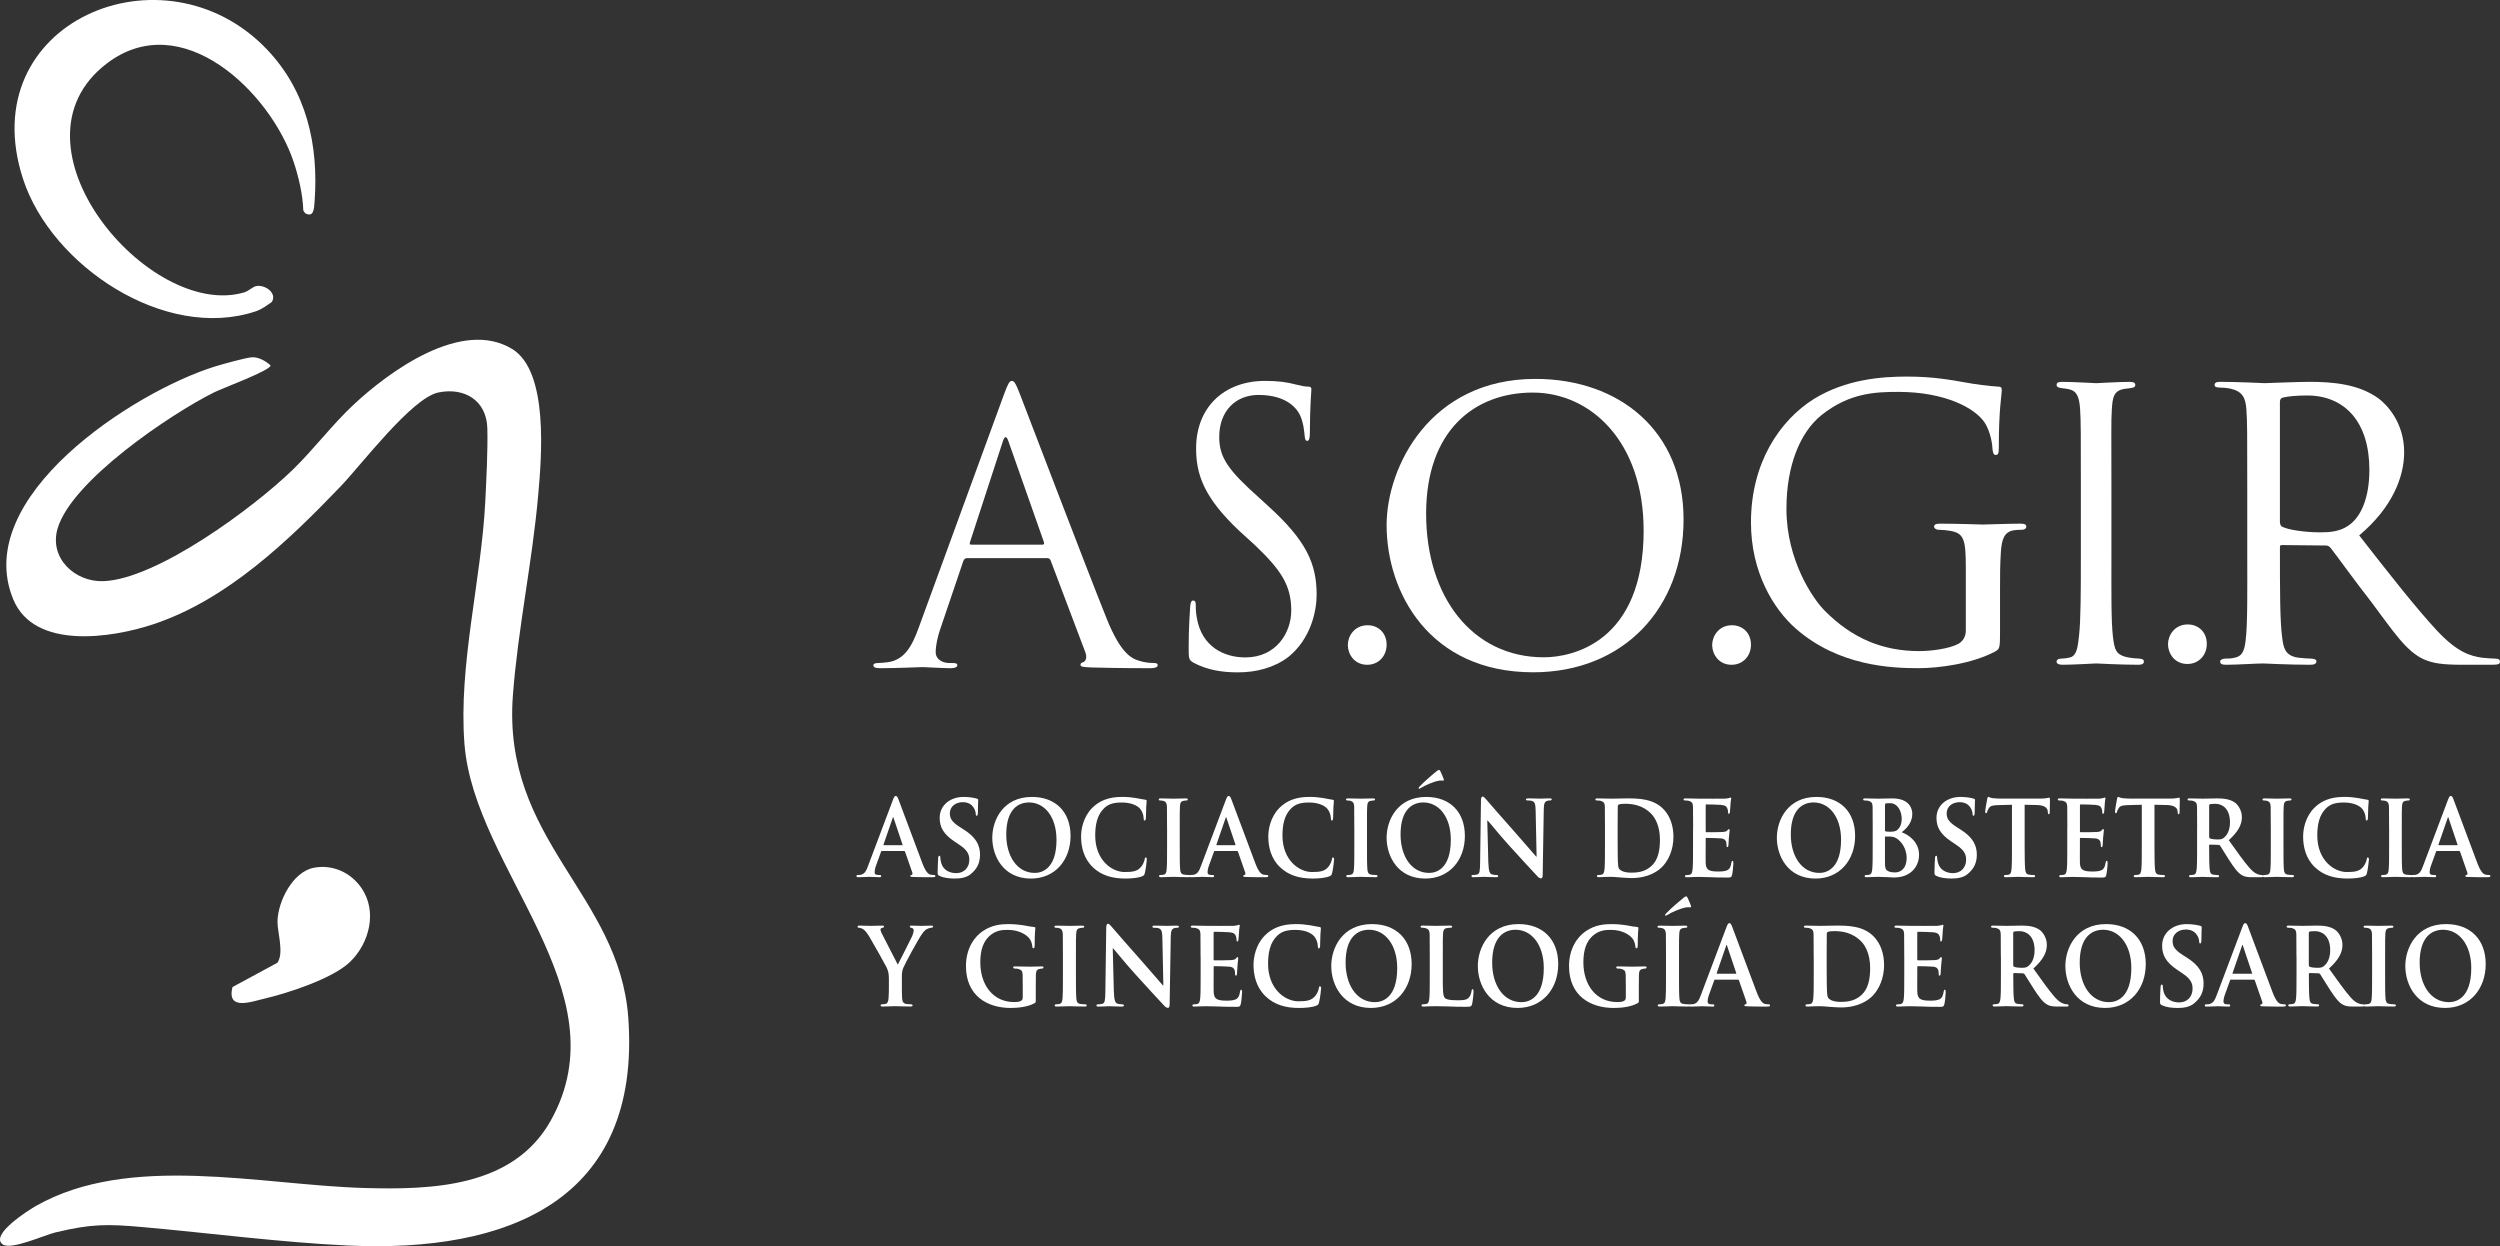 <svg xmlns="http://www.w3.org/2000/svg" id="uuid-6f328f0c-1928-4aac-82bb-b8e1c503cf7c" data-name="Capa 2" viewBox="0 0 1082.53 539.62"><rect x="0" y="0" width="1082.53" height="539.62" fill="#333333" stroke="none"/><defs><style>      .uuid-befd844d-a0be-4153-b18a-5e01cce65cd1 {        fill: #fff;      }    </style></defs><g id="uuid-72d91bb5-4241-4e08-9ff7-8352a1aeb18e" data-name="Capa 1"><g><g><path class="uuid-befd844d-a0be-4153-b18a-5e01cce65cd1" d="M221.74,151.08c15.97,9.75,12.74,46.95,11.33,63.07-2.54,29.04-8.79,57.99-10.98,86.93-4.74,62.88,46.18,85.94,49.98,139.81,5.6,79.38-52.64,101.62-121.41,98.44-28.9-1.34-59.78-5.39-88.92-7.99-15.4-1.37-22.13-1.4-37.68,2.29-4.62,1.1-19.19,7.74-22.81,5.26-6.02-4.13,11.46-15.09,14.34-16.72,40.48-22.99,97.23-9.06,142.01-7.76,29.37.85,64.64-.22,80.85-29.12,31.52-56.19-33.14-108.76-37.34-163.24-2.63-34.12,7.28-70.62,9.02-104.84.47-9.29,1.15-22.91.89-31.85-.36-11.94-9.87-17.73-21.18-15.42-11.5,2.35-33.39,31.34-42.3,40.62-22.74,23.71-49.24,49.14-81.12,59.74-18.2,6.05-51.54,11.11-60.63-10.66-18.51-44.32,51.96-89.86,86.98-100.85,3.29-1.03,13.08-3.75,16.02-4.06s6.22,1.53,8.38,3.5c.04,2.15-20.91,9.9-24.34,11.61-18.94,9.43-61.78,38.26-67.88,58.99-3.79,12.9,7.57,23.24,19.77,22.82,23.31-.81,65.41-32.06,82.11-48.31,9.15-8.91,16.92-19.36,26.31-28.14,15.46-14.44,46.86-37.37,68.6-24.1Z"></path><path class="uuid-befd844d-a0be-4153-b18a-5e01cce65cd1" d="M115.61,21.42c17.2,18.05,22.4,41.39,20.61,65.9-.23,3.18-.39,7.01-4.1,5l-.79-1.21c-.23-6.86-1.96-14.32-4.12-20.85C117.19,40.05,78.84,2.76,46.34,27.42.07,62.55,64.55,138.58,105.61,126.65c2.17-.63,3.65-2.41,5.32-2.76,3.73-.78,9.18,2.97,6.78,6.85-2.16,1.54-4.39,3.21-6.94,4.06-39.29,13.11-88.48-19.68-100.76-57.22C-12.25,9.56,71-25.4,115.61,21.42Z"></path><path class="uuid-befd844d-a0be-4153-b18a-5e01cce65cd1" d="M135.9,375.74c8.14-1.52,16.01,2.04,20.66,8.84,6.88,10.05,3.45,23.74-4.92,31.87-7.46,7.25-26.81,13.54-37.01,15.94-6.12,1.44-16.49,5.36-13.97-4.98l19.45-10.52c2.98-4.24-.01-13.22.05-17.85.11-8.59,6.57-21.58,15.75-23.29Z"></path></g><g><path class="uuid-befd844d-a0be-4153-b18a-5e01cce65cd1" d="M418.74,241.67c-.81,0-1.29.48-1.62,1.29l-9.69,28.6c-1.45,4.04-2.26,7.92-2.26,10.83,0,3.23,3.07,4.69,5.82,4.69h1.45c1.62,0,2.1.32,2.1.97,0,.97-1.45,1.29-2.91,1.29-3.88,0-10.34-.48-12.12-.48s-10.66.48-18.26.48c-2.1,0-3.07-.32-3.07-1.29,0-.65.81-.97,2.26-.97,1.13,0,2.59-.16,3.88-.32,7.43-.97,10.66-7.11,13.57-15.19l36.68-100.34c1.94-5.33,2.58-6.3,3.55-6.3s1.62.81,3.55,5.82c2.42,6.14,27.79,72.87,37.65,97.43,5.82,14.38,10.5,16.97,13.9,17.93,2.42.81,5.01.97,6.3.97.97,0,1.78.16,1.78.97,0,.97-1.45,1.29-3.23,1.29-2.42,0-14.22,0-25.37-.32-3.07-.16-4.85-.16-4.85-1.13,0-.65.48-.97,1.13-1.13.97-.32,1.94-1.78.97-4.36l-15.03-39.75c-.32-.65-.65-.97-1.45-.97h-34.74ZM451.37,235.85c.81,0,.81-.48.65-1.13l-15.35-43.62c-.81-2.42-1.62-2.42-2.42,0l-14.22,43.62c-.32.81,0,1.13.48,1.13h30.86Z"></path><path class="uuid-befd844d-a0be-4153-b18a-5e01cce65cd1" d="M516.81,286.94c-2.1-1.14-2.1-1.9-2.1-6.44,0-8.72.48-15.16.65-17.81.16-1.7.48-2.65,1.29-2.65s1.13.57,1.13,1.9c0,1.14,0,3.41.48,5.68,2.1,12.32,11.63,17.05,21,17.05,13.41,0,19.87-10.8,19.87-20.27,0-10.8-4.2-17.43-16-28.61l-6.46-5.87c-15.51-14.59-18.74-24.63-18.74-35.81,0-17.43,11.79-29.18,29.89-29.18,5.65,0,9.53.57,13.09,1.52,3.07.76,4.36.95,5.49.95s1.45.38,1.45,1.14-.65,7.39-.65,18.38c0,2.84-.32,3.98-1.13,3.98s-.97-.76-1.13-2.08c-.16-1.7-.48-5.68-1.94-8.9-.81-1.71-4.52-8.91-18.1-8.91-9.69,0-16.96,6.82-16.96,18.19,0,8.91,3.88,14.4,17.29,26.34l3.72,3.41c16.8,15.16,21.17,25.2,21.17,38.65,0,6.82-2.42,18.95-12.28,26.91-6.3,4.74-14.06,6.63-21.81,6.63-6.79,0-13.09-.95-19.23-4.17Z"></path><path class="uuid-befd844d-a0be-4153-b18a-5e01cce65cd1" d="M583.62,279.3c0-3.72,2.75-8.56,8.56-8.56,4.69,0,8.24,3.39,8.24,8.4s-3.55,8.72-8.4,8.72c-5.65,0-8.4-4.68-8.4-8.56Z"></path><path class="uuid-befd844d-a0be-4153-b18a-5e01cce65cd1" d="M600.42,227.4c0-25.37,18.95-63.33,64.38-63.33,36.42,0,64.2,22.51,64.2,60.85s-25.94,66.19-65.12,66.19c-45.07,0-63.46-34.72-63.46-63.71ZM711.71,229.69c0-38.34-22.81-59.7-48.01-59.7s-46.17,16.4-46.17,52.45,20.05,62.18,50.96,62.18c12.32,0,43.23-6.49,43.23-54.93Z"></path><path class="uuid-befd844d-a0be-4153-b18a-5e01cce65cd1" d="M741.39,279.3c0-3.72,2.75-8.56,8.56-8.56,4.69,0,8.24,3.39,8.24,8.4s-3.55,8.72-8.4,8.72c-5.65,0-8.4-4.68-8.4-8.56Z"></path><path class="uuid-befd844d-a0be-4153-b18a-5e01cce65cd1" d="M866.05,273.22c0,7.58-.18,7.77-2.17,8.91-9.94,5.31-24.39,7.2-33.24,7.2-11.74,0-34.51-.95-52.94-17.06-9.76-8.53-19.51-24.46-19.51-46.07,0-25.79,12.47-44.18,27.28-53.47,13.91-8.53,29.27-9.67,40.29-9.67,11.56,0,19.33,1.52,25.84,2.65,2.89.57,9.94,1.52,13.73,1.71,1.45,0,1.45.76,1.45,1.52,0,2.28-1.27,7.96-1.27,24.65,0,2.65-.18,3.41-1.44,3.41-.9,0-1.08-1.14-1.27-2.28,0-1.71-.72-7.58-3.43-11.76-4.16-6.26-17.16-13.27-37.4-13.27-9.76,0-21.14.38-33.24,10.05-9.21,7.39-15.18,21.8-15.18,40.57,0,22.56,11.74,39.25,16.44,43.99,11.92,12.13,25.29,17.63,41.01,17.63,5.06,0,13.01-.95,17.16-3.22,1.81-1.14,3.07-3.03,3.07-5.69v-27.3c0-12.51-.9-14.98-7.23-15.93-1.08-.19-2.89-.38-4.34-.38s-2.17-.76-2.17-1.33c0-.95.72-1.33,2.71-1.33,7.23,0,17.71.38,18.43.38s11.38-.38,16.26-.38c1.81,0,2.53.38,2.53,1.33,0,.57-.54,1.33-2.17,1.33-1.26,0-1.63,0-3.07.19-4.34.57-5.42,3.98-5.78,9.48-.36,5.5-.36,10.24-.36,17.06v17.06Z"></path><path class="uuid-befd844d-a0be-4153-b18a-5e01cce65cd1" d="M901.04,212.21c0-25.15,0-29.72-.32-34.87s-1.29-8-4.69-8.76c-1.62-.38-2.75-.38-3.72-.57-1.13-.19-1.78-.57-1.78-1.33,0-.95.65-1.33,2.42-1.33,5.01,0,14.22.57,14.7.57.65,0,10.02-.57,14.54-.57,1.62,0,2.42.38,2.42,1.33,0,.76-.48,1.14-1.78,1.33-.97.19-1.78.19-2.91.38-4.69.76-5.17,3.62-5.49,9.15-.32,5.14-.16,9.53-.16,34.68v28.58c0,14.67-.16,28.01.65,34.87.65,5.52,1.29,7.62,5.49,8.76,2.1.57,5.49.76,6.14.76,1.45.19,1.78.57,1.78,1.33s-.65,1.33-2.26,1.33c-8.24,0-17.61-.57-18.42-.57-.48,0-10.02.57-14.54.57-1.45,0-2.59-.38-2.59-1.33,0-.76.65-1.33,2.1-1.33.81,0,2.59-.19,3.88-.57,2.75-.76,3.23-4.57,3.72-9.15.81-6.86.81-20.39.81-34.68v-28.58Z"></path><path class="uuid-befd844d-a0be-4153-b18a-5e01cce65cd1" d="M938.77,278.95c0-3.72,2.75-8.56,8.56-8.56,4.69,0,8.24,3.39,8.24,8.4s-3.55,8.72-8.4,8.72c-5.65,0-8.4-4.68-8.4-8.56Z"></path><path class="uuid-befd844d-a0be-4153-b18a-5e01cce65cd1" d="M973.09,212.21c0-25.15,0-29.72-.37-34.87s-1.65-8-7.35-9.15c-1.1-.19-2.94-.38-4.41-.38-1.28,0-2.02-.38-2.02-1.14s.55-1.33,2.2-1.33c7.9,0,19.1.57,19.47.57,1.65,0,14.14-.57,19.28-.57,10.28,0,21.48.95,30.12,7.24,3.49,2.67,11.02,10.29,11.02,23.25,0,10.48-4.96,23.82-19.47,36.01,13.4,17.15,24.42,31.25,33.79,41.35,8.81,9.34,14.32,10.86,19.47,11.62,1.28.19,5.14.38,5.69.38,1.47,0,2.02.57,2.02,1.33,0,.95-.73,1.33-3.3,1.33h-12.85c-8.63,0-12.67-.57-16.71-2.29-7.71-3.43-13.22-12-22.77-24.77-7.16-9.15-14.51-19.43-17.63-23.44-.73-.76-1.1-1.14-2.2-1.14l-18.91-.19c-.73,0-.92.19-.92.95v2.67c0,15.24,0,29.15.92,36.01.55,4.57,1.1,8.38,7.16,9.15,1.84.19,3.86.38,5.33.38,1.65,0,2.39.57,2.39,1.14,0,.95-.73,1.53-2.57,1.53-9.55,0-19.83-.57-20.57-.57-2.94,0-11.02.57-15.98.57-1.84,0-2.57-.38-2.57-1.53,0-.57,1.1-1.14,2.2-1.14,1.28,0,2.57,0,4.04-.38,3.12-.57,4.22-2.67,4.77-7.24.92-6.86.73-22.48.73-36.77v-28.58ZM987.23,225.74c0,.95.18,1.91.92,2.29,2.39,1.33,9.73,2.48,16.34,2.48,3.86,0,8.45-.19,12.3-2.86,5.51-3.62,9.18-12,9.18-24.2,0-20.77-10.65-32.2-26.99-32.2-4.59,0-8.45.38-10.65.95-.55.19-1.1.76-1.1,1.72v51.83Z"></path><g><path class="uuid-befd844d-a0be-4153-b18a-5e01cce65cd1" d="M381.88,368.48c-.23,0-.28.05-.37.32l-2.19,6.05c-.42,1.11-.6,2.23-.6,2.76,0,.8.37,1.27,1.63,1.27h.6c.51,0,.6.21.6.48,0,.37-.23.48-.65.48-1.35,0-3.25-.16-4.56-.16-.42,0-2.6.16-4.74.16-.51,0-.74-.11-.74-.48,0-.27.14-.48.46-.48.37,0,.84-.05,1.21-.05,1.86-.32,2.56-1.7,3.39-3.98l10.69-28.39c.46-1.27.79-1.8,1.21-1.8.6,0,.79.42,1.21,1.43.98,2.49,7.81,20.96,10.41,27.81,1.58,4.09,2.74,4.67,3.49,4.83.6.11,1.07.16,1.53.16.37,0,.56.16.56.48,0,.37-.23.48-1.77.48-1.44,0-4.42,0-7.86-.11-.74-.05-1.21-.05-1.21-.37,0-.27.09-.42.51-.48.28-.05.56-.48.37-1.01l-3.16-9.07c-.09-.27-.23-.32-.42-.32h-9.62ZM390.62,365.99c.19,0,.23-.11.19-.27l-3.86-11.46c-.05-.16-.09-.43-.19-.43-.14,0-.19.27-.23.43l-3.95,11.41c-.09.21,0,.32.14.32h7.9Z"></path><path class="uuid-befd844d-a0be-4153-b18a-5e01cce65cd1" d="M406.8,379.26c-.65-.32-.79-.53-.79-1.54,0-2.44.19-5.25.23-6,0-.69.19-1.17.51-1.17.37,0,.42.43.42.74,0,.58.14,1.54.37,2.33.88,3.34,3.95,4.46,6.51,4.46,3.53,0,5.67-2.55,5.67-5.73,0-1.96-.42-3.93-4.04-6.37l-2.37-1.59c-4.83-3.24-6.42-6.26-6.42-10.24,0-5.52,4.65-9.07,10.32-9.07,2.65,0,4.74.42,5.81.74.37.11.56.27.56.58,0,.58-.14,1.86-.14,5.41,0,.96-.19,1.43-.51,1.43-.28,0-.42-.26-.42-.8,0-.43-.19-1.8-1.07-2.97-.6-.85-1.91-2.12-4.56-2.12-2.93,0-5.58,1.75-5.58,4.83,0,2.02.65,3.61,4.32,5.94l1.67,1.06c5.39,3.4,7.07,6.85,7.07,10.93,0,3.34-1.12,6.05-4.09,8.44-1.95,1.59-4.65,1.86-6.83,1.86-2.37,0-4.88-.26-6.65-1.17Z"></path><path class="uuid-befd844d-a0be-4153-b18a-5e01cce65cd1" d="M429.67,362.75c0-7.7,4.74-17.67,17.15-17.67,10.32,0,16.74,6.53,16.74,16.88s-6.6,18.47-17.15,18.47c-11.9,0-16.74-9.66-16.74-17.67ZM457.47,363.6c0-9.98-5.25-16.13-11.85-16.13-4.56,0-9.9,2.76-9.9,13.9,0,9.29,4.65,16.61,12.37,16.61,2.88,0,9.39-1.54,9.39-14.38Z"></path><path class="uuid-befd844d-a0be-4153-b18a-5e01cce65cd1" d="M473.23,375.54c-4.04-3.87-5.11-8.97-5.11-13.32,0-3.08.88-8.39,4.79-12.37,2.98-2.97,6.88-4.78,12.97-4.78,2.56,0,4.09.21,5.95.48,1.53.27,2.88.58,4.09.74.46.05.6.27.6.53,0,.37-.09.9-.19,2.49-.09,1.49-.09,3.98-.14,4.88-.05.64-.19,1.11-.56,1.11-.33,0-.42-.37-.42-.96-.05-1.43-.56-3.03-1.58-4.19-1.39-1.54-4.14-2.65-7.9-2.65s-5.86.74-7.72,2.55c-3.02,2.97-3.77,7.32-3.77,11.73,0,10.72,7.25,15.82,12.74,15.82,3.63,0,5.63-.32,7.25-2.39.7-.9,1.25-2.18,1.39-3.03.09-.69.19-.9.51-.9.28,0,.46.42.46.8,0,.53-.46,4.46-.88,6-.19.8-.37,1.01-1.07,1.33-1.63.74-4.74,1.01-7.39,1.01-5.58,0-10.32-1.33-14.04-4.88Z"></path><path class="uuid-befd844d-a0be-4153-b18a-5e01cce65cd1" d="M505.35,358.77c0-6.85,0-8.12-.05-9.55-.09-1.54-.51-2.07-1.4-2.39-.46-.16-.98-.21-1.49-.21-.42,0-.65-.11-.65-.53,0-.27.33-.37.98-.37,1.53,0,4.32.11,5.49.11,1.02,0,3.67-.11,5.25-.11.51,0,.84.11.84.37,0,.43-.23.53-.65.53s-.74.05-1.21.16c-1.12.21-1.44.85-1.53,2.44-.09,1.43-.09,2.71-.09,9.55v7.96c0,4.35,0,7.96.19,9.87.14,1.22.42,1.91,1.63,2.12.56.11,1.49.16,2.09.16.46,0,.65.27.65.48,0,.32-.33.48-.79.48-2.7,0-5.49-.16-6.6-.16-.93,0-3.72.16-5.35.16-.51,0-.79-.16-.79-.48,0-.21.14-.48.65-.48.6,0,1.07-.05,1.44-.16.84-.21,1.07-.85,1.21-2.18.19-1.86.19-5.47.19-9.82v-7.96Z"></path><path class="uuid-befd844d-a0be-4153-b18a-5e01cce65cd1" d="M526.04,368.48c-.23,0-.28.05-.37.32l-2.19,6.05c-.42,1.11-.6,2.23-.6,2.76,0,.8.37,1.27,1.63,1.27h.6c.51,0,.6.21.6.48,0,.37-.23.48-.65.48-1.35,0-3.25-.16-4.56-.16-.42,0-2.6.16-4.74.16-.51,0-.74-.11-.74-.48,0-.27.14-.48.46-.48.37,0,.84-.05,1.21-.05,1.86-.32,2.56-1.7,3.39-3.98l10.69-28.39c.46-1.27.79-1.8,1.21-1.8.6,0,.79.42,1.21,1.43.98,2.49,7.81,20.96,10.41,27.81,1.58,4.09,2.74,4.67,3.49,4.83.6.11,1.07.16,1.53.16.37,0,.56.16.56.48,0,.37-.23.48-1.77.48-1.44,0-4.42,0-7.86-.11-.74-.05-1.21-.05-1.21-.37,0-.27.09-.42.51-.48.28-.05.56-.48.37-1.01l-3.16-9.07c-.09-.27-.23-.32-.42-.32h-9.62ZM534.78,365.99c.19,0,.23-.11.19-.27l-3.86-11.46c-.05-.16-.09-.43-.19-.43-.14,0-.19.27-.23.43l-3.95,11.41c-.09.21,0,.32.14.32h7.9Z"></path><path class="uuid-befd844d-a0be-4153-b18a-5e01cce65cd1" d="M554.3,375.54c-4.05-3.87-5.11-8.97-5.11-13.32,0-3.08.88-8.39,4.79-12.37,2.98-2.97,6.88-4.78,12.97-4.78,2.56,0,4.09.21,5.95.48,1.53.27,2.88.58,4.09.74.46.05.6.27.6.53,0,.37-.09.9-.19,2.49-.09,1.49-.09,3.98-.14,4.88-.05.64-.19,1.11-.56,1.11-.33,0-.42-.37-.42-.96-.05-1.43-.56-3.03-1.58-4.19-1.4-1.54-4.14-2.65-7.9-2.65s-5.86.74-7.72,2.55c-3.02,2.97-3.76,7.32-3.76,11.73,0,10.72,7.25,15.82,12.74,15.82,3.63,0,5.63-.32,7.25-2.39.7-.9,1.26-2.18,1.4-3.03.09-.69.19-.9.51-.9.28,0,.47.42.47.8,0,.53-.47,4.46-.88,6-.19.8-.37,1.01-1.07,1.33-1.63.74-4.74,1.01-7.39,1.01-5.58,0-10.32-1.33-14.04-4.88Z"></path><path class="uuid-befd844d-a0be-4153-b18a-5e01cce65cd1" d="M586.43,358.77c0-6.85,0-8.12-.05-9.55-.09-1.54-.51-2.07-1.4-2.39-.46-.16-.98-.21-1.49-.21-.42,0-.65-.11-.65-.53,0-.27.33-.37.98-.37,1.53,0,4.32.11,5.49.11,1.02,0,3.67-.11,5.25-.11.51,0,.84.11.84.37,0,.43-.23.53-.65.53s-.74.05-1.21.16c-1.12.21-1.44.85-1.53,2.44-.09,1.43-.09,2.71-.09,9.55v7.96c0,4.35,0,7.96.19,9.87.14,1.22.42,1.91,1.63,2.12.56.11,1.49.16,2.09.16.46,0,.65.27.65.48,0,.32-.33.48-.79.48-2.7,0-5.49-.16-6.6-.16-.93,0-3.72.16-5.35.16-.51,0-.79-.16-.79-.48,0-.21.14-.48.65-.48.6,0,1.07-.05,1.44-.16.84-.21,1.07-.85,1.21-2.18.19-1.86.19-5.47.19-9.82v-7.96Z"></path><path class="uuid-befd844d-a0be-4153-b18a-5e01cce65cd1" d="M600.42,362.75c0-7.7,4.74-17.67,17.15-17.67,10.32,0,16.74,6.53,16.74,16.88s-6.6,18.47-17.15,18.47c-11.9,0-16.74-9.66-16.74-17.67ZM628.22,363.6c0-9.98-5.25-16.13-11.86-16.13-4.56,0-9.9,2.76-9.9,13.9,0,9.29,4.65,16.61,12.37,16.61,2.88,0,9.39-1.54,9.39-14.38ZM625.1,337.22c.28.64,0,.8-.23.8s-.65-.11-1.58,0c-2.56.37-6.23,2.07-7.95,3.13-.37.21-.7.43-.79.43s-.28-.11-.28-.32.19-.43.42-.69c1.86-2.02,6.74-6.16,7.48-6.69.46-.37.79-.48.93-.48.33,0,.42.16.65.64.37.74.79,1.75,1.35,3.18Z"></path><path class="uuid-befd844d-a0be-4153-b18a-5e01cce65cd1" d="M644.49,373.68c.09,3.5.6,4.56,1.4,4.88.7.27,1.49.32,2.14.32.46,0,.7.21.7.48,0,.37-.37.48-.93.48-2.65,0-4.56-.16-5.3-.16-.37,0-2.32.16-4.42.16-.56,0-.93-.05-.93-.48,0-.27.28-.48.65-.48.56,0,1.3-.05,1.86-.21,1.07-.32,1.21-1.54,1.25-5.47l.37-26.75c0-.9.28-1.54.7-1.54.51,0,1.07.69,1.77,1.49.51.58,6.65,7.75,12.6,14.38,2.79,3.13,8.23,9.5,8.83,10.14h.19l-.42-20.06c-.05-2.76-.42-3.56-1.4-3.98-.6-.27-1.58-.27-2.14-.27-.51,0-.65-.21-.65-.48,0-.37.42-.42,1.02-.42,2.14,0,4.32.11,5.21.11.47,0,2-.11,4-.11.56,0,.93.05.93.42,0,.27-.23.48-.7.48-.42,0-.74,0-1.26.16-1.11.37-1.44,1.17-1.49,3.71l-.47,28.45c0,1.01-.33,1.43-.65,1.43-.7,0-1.25-.48-1.67-.96-2.56-2.71-7.67-8.28-11.95-13-4.46-4.88-8.79-10.35-9.58-11.14h-.14l.46,18.42Z"></path><path class="uuid-befd844d-a0be-4153-b18a-5e01cce65cd1" d="M694.97,358.77c0-6.85,0-8.12-.05-9.55-.09-1.54-.47-2.02-1.77-2.44-.33-.11-1.02-.16-1.63-.16-.42,0-.7-.16-.7-.48s.33-.42.93-.42c2.14,0,4.74.11,5.9.11,1.25,0,4.18-.11,6.65-.11,5.11,0,11.99,0,16.46,5.15,2.05,2.33,3.86,6.1,3.86,11.46,0,5.68-2.14,9.98-4.46,12.58-1.86,2.12-6.18,5.31-13.71,5.31-1.49,0-3.25-.16-4.88-.27-1.63-.16-3.12-.27-4.14-.27-.46,0-1.35.05-2.32.05-.98.05-2,.11-2.84.11-.51,0-.79-.16-.79-.48,0-.21.14-.48.65-.48.6,0,1.07-.05,1.44-.16.84-.21,1.07-1.06,1.21-2.39.19-1.91.19-5.47.19-9.61v-7.96ZM700.46,363.76c0,4.78.05,8.23.09,9.13.05,1.11.14,2.71.46,3.18.51.85,2.14,1.8,5.35,1.8,3.72,0,6.46-.74,8.93-3.08,2.65-2.49,3.49-6.53,3.49-11.2,0-5.73-2-9.45-3.81-11.25-3.77-3.82-8.23-4.3-11.44-4.3-.84,0-2.19.11-2.51.32-.37.16-.51.37-.51.9-.05,1.54-.05,5.25-.05,8.81v5.68Z"></path><path class="uuid-befd844d-a0be-4153-b18a-5e01cce65cd1" d="M733.14,358.77c0-6.85,0-8.12-.05-9.55-.09-1.54-.47-2.02-1.77-2.44-.33-.11-1.02-.16-1.63-.16-.42,0-.7-.16-.7-.48s.33-.42.93-.42c2.14,0,4.74.11,5.9.11,1.3,0,10.37.05,11.16,0,.74-.05,1.4-.21,1.72-.27.23-.05.47-.21.65-.21.23,0,.28.21.28.42,0,.32-.23.85-.33,2.92-.05.48-.14,2.44-.23,2.97-.05.21-.14.74-.47.74-.28,0-.33-.21-.33-.58,0-.32-.05-1.11-.28-1.65-.33-.8-.65-1.43-2.7-1.64-.7-.11-5.58-.21-6.42-.21-.19,0-.28.16-.28.43v11.14c0,.27.05.48.28.48.93,0,6.23,0,7.16-.11.98-.11,1.58-.21,1.95-.69.33-.32.47-.58.65-.58s.33.21.33.48-.09,1.01-.33,3.29c-.09.9-.19,2.71-.19,3.03,0,.37-.05,1.01-.42,1.01-.28,0-.37-.16-.37-.37-.05-.48-.05-1.06-.14-1.64-.23-.9-.74-1.59-2.28-1.75-.74-.11-5.39-.21-6.42-.21-.19,0-.23.21-.23.48v3.61c0,1.54-.05,5.36,0,6.69.09,3.08,1.35,3.77,5.53,3.77,1.07,0,2.79-.05,3.86-.58,1.02-.53,1.49-1.49,1.77-3.34.09-.48.19-.69.47-.69.33,0,.37.58.37,1.06,0,1.01-.33,4.09-.56,4.99-.28,1.17-.65,1.17-2.18,1.17-3.07,0-5.53-.05-7.53-.16-2-.05-3.53-.11-4.74-.11-.46,0-1.35.05-2.32.05-.98.05-2,.11-2.84.11-.51,0-.79-.16-.79-.48,0-.21.14-.48.65-.48.6,0,1.07-.05,1.44-.16.84-.21,1.07-1.06,1.21-2.39.19-1.91.19-5.47.19-9.61v-7.96Z"></path><path class="uuid-befd844d-a0be-4153-b18a-5e01cce65cd1" d="M769.4,362.75c0-7.7,4.74-17.67,17.15-17.67,10.32,0,16.74,6.53,16.74,16.88s-6.6,18.47-17.15,18.47c-11.9,0-16.74-9.66-16.74-17.67ZM797.2,363.6c0-9.98-5.25-16.13-11.86-16.13-4.56,0-9.9,2.76-9.9,13.9,0,9.29,4.65,16.61,12.37,16.61,2.88,0,9.39-1.54,9.39-14.38Z"></path><path class="uuid-befd844d-a0be-4153-b18a-5e01cce65cd1" d="M810.91,358.77c0-6.85,0-8.12-.05-9.55-.09-1.54-.47-2.02-1.77-2.44-.33-.11-1.02-.16-1.63-.16-.42,0-.7-.16-.7-.48s.33-.42.93-.42c2.14,0,4.74.11,5.53.11,2.05,0,4.74-.11,6.14-.11,7.39,0,8.69,4.35,8.69,6.74,0,3.5-2.28,6.21-4.6,7.91,3.35,1.22,7.53,4.46,7.53,9.77,0,4.83-3.35,9.82-10.88,9.82-.47,0-1.86-.05-3.25-.16-1.39-.05-2.84-.11-3.49-.11-.46,0-1.35.05-2.32.05-.98.05-2,.11-2.84.11-.51,0-.79-.16-.79-.48,0-.21.14-.48.65-.48.6,0,1.07-.05,1.44-.16.84-.21,1.07-1.06,1.21-2.39.19-1.91.19-5.47.19-9.61v-7.96ZM816.21,359.51c0,.37.14.42.28.48.37.11.98.16,1.91.16,1.35,0,2.51-.16,3.21-.8,1.07-.96,1.86-2.6,1.86-4.78,0-3.03-1.58-6.79-5.11-6.79-.56,0-1.35,0-1.77.11-.28.05-.37.27-.37.74v10.88ZM816.21,372.78c0,2.97.14,3.87,1.44,4.46,1.07.48,2,.53,2.93.53,2.19,0,5.02-1.38,5.02-6.37,0-2.07-.79-5.63-3.86-8.01-.84-.69-1.95-1.17-3.53-1.17h-1.77c-.14,0-.23.05-.23.32v10.24Z"></path><path class="uuid-befd844d-a0be-4153-b18a-5e01cce65cd1" d="M838.43,379.26c-.65-.32-.79-.53-.79-1.54,0-2.44.19-5.25.23-6,0-.69.19-1.17.51-1.17.37,0,.42.43.42.74,0,.58.14,1.54.37,2.33.88,3.34,3.95,4.46,6.51,4.46,3.53,0,5.67-2.55,5.67-5.73,0-1.96-.42-3.93-4.04-6.37l-2.37-1.59c-4.83-3.24-6.42-6.26-6.42-10.24,0-5.52,4.65-9.07,10.32-9.07,2.65,0,4.74.42,5.81.74.37.11.56.27.56.58,0,.58-.14,1.86-.14,5.41,0,.96-.19,1.43-.51,1.43-.28,0-.42-.26-.42-.8,0-.43-.19-1.8-1.07-2.97-.6-.85-1.91-2.12-4.56-2.12-2.93,0-5.58,1.75-5.58,4.83,0,2.02.65,3.61,4.32,5.94l1.67,1.06c5.39,3.4,7.07,6.85,7.07,10.93,0,3.34-1.12,6.05-4.09,8.44-1.95,1.59-4.65,1.86-6.83,1.86-2.37,0-4.88-.26-6.65-1.17Z"></path><path class="uuid-befd844d-a0be-4153-b18a-5e01cce65cd1" d="M871.2,348.47l-6.09.16c-2.37.05-3.35.37-3.95,1.38-.42.64-.6,1.22-.7,1.54-.09.37-.19.58-.47.58s-.37-.27-.37-.74c0-.74.79-5.09.88-5.47.09-.58.23-.85.47-.85.33,0,.74.37,1.77.53,1.21.16,2.74.21,4.09.21h16.6c1.3,0,2.19-.11,2.79-.21.65-.11.98-.21,1.11-.21.28,0,.33.27.33.96,0,.96-.09,4.3-.09,5.47-.05.48-.14.74-.37.74-.33,0-.42-.21-.46-.9l-.05-.48c-.09-1.17-1.16-2.55-4.83-2.6l-5.16-.11v18.26c0,4.14.05,7.7.23,9.66.14,1.27.37,2.12,1.58,2.34.56.11,1.49.16,2.09.16.46,0,.65.27.65.48,0,.32-.33.48-.79.48-2.7,0-5.44-.16-6.6-.16-.93,0-3.72.16-5.35.16-.51,0-.79-.16-.79-.48,0-.21.14-.48.65-.48.6,0,1.11-.05,1.44-.16.84-.21,1.07-1.06,1.21-2.39.19-1.91.19-5.47.19-9.61v-18.26Z"></path><path class="uuid-befd844d-a0be-4153-b18a-5e01cce65cd1" d="M895.19,358.77c0-6.85,0-8.12-.05-9.55-.09-1.54-.47-2.02-1.77-2.44-.33-.11-1.02-.16-1.63-.16-.42,0-.7-.16-.7-.48s.33-.42.93-.42c2.14,0,4.74.11,5.9.11,1.3,0,10.37.05,11.16,0,.74-.05,1.4-.21,1.72-.27.23-.05.47-.21.65-.21.23,0,.28.21.28.42,0,.32-.23.85-.33,2.92-.05.48-.14,2.44-.23,2.97-.05.21-.14.74-.47.74-.28,0-.33-.21-.33-.58,0-.32-.05-1.11-.28-1.65-.33-.8-.65-1.43-2.7-1.64-.7-.11-5.58-.21-6.42-.21-.19,0-.28.16-.28.43v11.14c0,.27.05.48.28.48.93,0,6.23,0,7.16-.11.98-.11,1.58-.21,1.95-.69.33-.32.47-.58.65-.58s.33.21.33.48-.09,1.01-.33,3.29c-.09.9-.19,2.71-.19,3.03,0,.37-.05,1.01-.42,1.01-.28,0-.37-.16-.37-.37-.05-.48-.05-1.06-.14-1.64-.23-.9-.74-1.59-2.28-1.75-.74-.11-5.39-.21-6.42-.21-.19,0-.23.21-.23.48v3.61c0,1.54-.05,5.36,0,6.69.09,3.08,1.35,3.77,5.53,3.77,1.07,0,2.79-.05,3.86-.58,1.02-.53,1.49-1.49,1.77-3.34.09-.48.19-.69.47-.69.33,0,.37.58.37,1.06,0,1.01-.33,4.09-.56,4.99-.28,1.17-.65,1.17-2.18,1.17-3.07,0-5.53-.05-7.53-.16-2-.05-3.53-.11-4.74-.11-.46,0-1.35.05-2.32.05-.98.05-2,.11-2.84.11-.51,0-.79-.16-.79-.48,0-.21.14-.48.65-.48.6,0,1.07-.05,1.44-.16.84-.21,1.07-1.06,1.21-2.39.19-1.91.19-5.47.19-9.61v-7.96Z"></path><path class="uuid-befd844d-a0be-4153-b18a-5e01cce65cd1" d="M927.41,348.47l-6.09.16c-2.37.05-3.35.37-3.95,1.38-.42.64-.6,1.22-.7,1.54-.09.37-.19.58-.47.58s-.37-.27-.37-.74c0-.74.79-5.09.88-5.47.09-.58.23-.85.47-.85.33,0,.74.37,1.77.53,1.21.16,2.74.21,4.09.21h16.6c1.3,0,2.19-.11,2.79-.21.65-.11.98-.21,1.12-.21.28,0,.33.27.33.96,0,.96-.09,4.3-.09,5.47-.05.48-.14.74-.37.74-.33,0-.42-.21-.46-.9l-.05-.48c-.09-1.17-1.16-2.55-4.83-2.6l-5.16-.11v18.26c0,4.14.05,7.7.23,9.66.14,1.27.37,2.12,1.58,2.34.56.11,1.49.16,2.09.16.46,0,.65.27.65.48,0,.32-.33.48-.79.48-2.7,0-5.44-.16-6.6-.16-.93,0-3.72.16-5.35.16-.51,0-.79-.16-.79-.48,0-.21.14-.48.65-.48.6,0,1.12-.05,1.44-.16.84-.21,1.07-1.06,1.21-2.39.19-1.91.19-5.47.19-9.61v-18.26Z"></path><path class="uuid-befd844d-a0be-4153-b18a-5e01cce65cd1" d="M951.39,358.77c0-6.85,0-8.12-.05-9.55-.09-1.54-.47-2.02-1.77-2.44-.33-.11-1.02-.16-1.63-.16-.42,0-.7-.16-.7-.48s.33-.42.93-.42c2.14,0,4.74.11,5.58.11,1.4,0,5.11-.11,6.37-.11,2.6,0,5.58.27,7.76,1.91,1.16.9,2.88,3.18,2.88,6.21,0,3.34-1.67,6.32-5.67,9.98,3.63,5.09,6.51,9.18,8.97,11.99,2.28,2.6,3.72,2.81,4.37,2.97.42.11.65.11.98.11s.51.27.51.48c0,.37-.28.48-.79.48h-3.91c-2.28,0-3.39-.27-4.46-.9-1.77-1.01-3.3-3.13-5.58-6.63-1.63-2.44-3.35-5.47-3.86-6.16-.23-.27-.46-.32-.74-.32l-3.67-.11c-.19,0-.33.11-.33.37v.64c0,4.19.05,7.7.23,9.61.14,1.33.33,2.18,1.58,2.39.6.11,1.49.16,2,.16.33,0,.51.27.51.48,0,.32-.33.48-.84.48-2.37,0-5.76-.16-6.37-.16-.79,0-3.39.16-5.02.16-.51,0-.79-.16-.79-.48,0-.21.14-.48.65-.48.6,0,1.07-.05,1.44-.16.84-.21,1.07-1.06,1.21-2.39.19-1.91.19-5.47.19-9.61v-7.96ZM956.6,362.27c0,.48.09.64.37.8.88.32,2.09.43,3.11.43,1.63,0,2.18-.16,2.88-.74,1.25-1.01,2.65-2.97,2.65-6.69,0-6.37-3.81-8.01-6.23-8.01-1.02,0-2,.05-2.42.16-.28.11-.37.27-.37.64v13.43Z"></path><path class="uuid-befd844d-a0be-4153-b18a-5e01cce65cd1" d="M983.28,358.77c0-6.85,0-8.12-.05-9.55-.09-1.54-.51-2.07-1.4-2.39-.46-.16-.98-.21-1.49-.21-.42,0-.65-.11-.65-.53,0-.27.33-.37.98-.37,1.53,0,4.32.11,5.49.11,1.02,0,3.67-.11,5.25-.11.51,0,.84.11.84.37,0,.43-.23.53-.65.53s-.74.05-1.21.16c-1.12.21-1.44.85-1.53,2.44-.09,1.43-.09,2.71-.09,9.55v7.96c0,4.35,0,7.96.19,9.87.14,1.22.42,1.91,1.63,2.12.56.11,1.49.16,2.09.16.46,0,.65.27.65.48,0,.32-.33.48-.79.48-2.7,0-5.49-.16-6.6-.16-.93,0-3.72.16-5.35.16-.51,0-.79-.16-.79-.48,0-.21.14-.48.65-.48.6,0,1.07-.05,1.44-.16.84-.21,1.07-.85,1.21-2.18.19-1.86.19-5.47.19-9.82v-7.96Z"></path><path class="uuid-befd844d-a0be-4153-b18a-5e01cce65cd1" d="M1002.39,375.54c-4.05-3.87-5.11-8.97-5.11-13.32,0-3.08.88-8.39,4.79-12.37,2.98-2.97,6.88-4.78,12.97-4.78,2.56,0,4.09.21,5.95.48,1.53.27,2.88.58,4.09.74.46.05.6.27.6.53,0,.37-.09.9-.19,2.49-.09,1.49-.09,3.98-.14,4.88-.05.64-.19,1.11-.56,1.11-.33,0-.42-.37-.42-.96-.05-1.43-.56-3.03-1.58-4.19-1.4-1.54-4.14-2.65-7.9-2.65s-5.86.74-7.72,2.55c-3.02,2.97-3.76,7.32-3.76,11.73,0,10.72,7.25,15.82,12.74,15.82,3.63,0,5.63-.32,7.25-2.39.7-.9,1.26-2.18,1.4-3.03.09-.69.19-.9.51-.9.28,0,.47.42.47.8,0,.53-.47,4.46-.88,6-.19.8-.37,1.01-1.07,1.33-1.63.74-4.74,1.01-7.39,1.01-5.58,0-10.32-1.33-14.04-4.88Z"></path><path class="uuid-befd844d-a0be-4153-b18a-5e01cce65cd1" d="M1034.51,358.77c0-6.85,0-8.12-.05-9.55-.09-1.54-.51-2.07-1.4-2.39-.46-.16-.98-.21-1.49-.21-.42,0-.65-.11-.65-.53,0-.27.33-.37.98-.37,1.53,0,4.32.11,5.49.11,1.02,0,3.67-.11,5.25-.11.51,0,.84.11.84.37,0,.43-.23.53-.65.53s-.74.05-1.21.16c-1.12.21-1.44.85-1.53,2.44-.09,1.43-.09,2.71-.09,9.55v7.96c0,4.35,0,7.96.19,9.87.14,1.22.42,1.91,1.63,2.12.56.11,1.49.16,2.09.16.46,0,.65.27.65.48,0,.32-.33.48-.79.48-2.7,0-5.49-.16-6.6-.16-.93,0-3.72.16-5.35.16-.51,0-.79-.16-.79-.48,0-.21.14-.48.65-.48.6,0,1.07-.05,1.44-.16.84-.21,1.07-.85,1.21-2.18.19-1.86.19-5.47.19-9.82v-7.96Z"></path><path class="uuid-befd844d-a0be-4153-b18a-5e01cce65cd1" d="M1055.2,368.48c-.23,0-.28.05-.37.32l-2.18,6.05c-.42,1.11-.6,2.23-.6,2.76,0,.8.37,1.27,1.63,1.27h.6c.51,0,.6.21.6.48,0,.37-.23.48-.65.48-1.35,0-3.25-.16-4.56-.16-.42,0-2.6.16-4.74.16-.51,0-.74-.11-.74-.48,0-.27.14-.48.47-.48.37,0,.84-.05,1.21-.05,1.86-.32,2.56-1.7,3.39-3.98l10.69-28.39c.46-1.27.79-1.8,1.21-1.8.6,0,.79.42,1.21,1.43.98,2.49,7.81,20.96,10.41,27.81,1.58,4.09,2.74,4.67,3.49,4.83.6.11,1.07.16,1.53.16.37,0,.56.16.56.48,0,.37-.23.48-1.77.48-1.44,0-4.42,0-7.86-.11-.74-.05-1.21-.05-1.21-.37,0-.27.09-.42.51-.48.28-.05.56-.48.37-1.01l-3.16-9.07c-.09-.27-.23-.32-.42-.32h-9.62ZM1063.94,365.99c.19,0,.23-.11.19-.27l-3.86-11.46c-.05-.16-.09-.43-.19-.43-.14,0-.19.27-.23.43l-3.95,11.41c-.09.21,0,.32.14.32h7.9Z"></path></g><g><path class="uuid-befd844d-a0be-4153-b18a-5e01cce65cd1" d="M384.9,423.81c0-2.51-.38-3.49-.96-4.85-.29-.71-6.02-10.91-7.5-13.36-1.05-1.69-1.91-2.78-2.72-3.27-.53-.33-1.24-.6-1.77-.6-.33,0-.62-.16-.62-.49s.29-.44.81-.44c.72,0,3.87.11,5.25.11.91,0,2.87-.11,4.78-.11.38,0,.62.11.62.44,0,.38-.29.38-.96.6-.33.11-.57.33-.57.71s.19.93.53,1.58c.76,1.42,6.26,12.27,6.97,13.58.53-1.09,5.64-11.01,6.26-12.43.43-1.04.62-1.85.62-2.45,0-.44-.19-.87-.91-1.04-.38-.11-.76-.16-.76-.55,0-.33.24-.44.72-.44,1.38,0,2.87.11,4.11.11.91,0,3.68-.11,4.49-.11.48,0,.76.11.76.38,0,.33-.33.54-.81.54-.43,0-1.19.22-1.82.55-.91.49-1.29.93-2.2,2.18-1.39,1.85-7.4,12.87-8.17,14.83-.62,1.69-.53,3.11-.53,4.63v3.71c0,.76,0,2.67.1,4.63.1,1.36.48,2.24,1.72,2.45.62.11,1.53.16,2.1.16.48,0,.72.27.72.49,0,.33-.33.49-.91.49-2.63,0-5.45-.16-6.59-.16-1.05,0-3.87.16-5.44.16-.57,0-.91-.11-.91-.49,0-.22.19-.49.67-.49.57,0,1.1-.05,1.48-.16.86-.22,1.19-1.09,1.29-2.45.14-1.96.14-3.87.14-4.63v-3.82Z"></path><path class="uuid-befd844d-a0be-4153-b18a-5e01cce65cd1" d="M448.51,432.75c0,1.25,0,1.31-.53,1.64-2.82,1.58-6.97,2.07-10.27,2.07-10.32,0-19.44-5.34-19.44-18.16,0-7.42,3.49-12.6,7.36-15.16,4.01-2.67,7.78-3,11.32-3,2.91,0,6.59.55,7.45.76.86.16,2.34.44,3.34.49.48.05.57.22.57.55,0,.54-.29,1.8-.29,7.63,0,.71-.24,1.04-.57,1.04-.29,0-.38-.22-.43-.6-.1-1.04-.33-2.51-1.43-3.82-1.24-1.47-4.39-3.54-9.12-3.54-2.29,0-5.21.05-8.12,2.73-2.34,2.18-3.87,5.62-3.87,11.29,0,9.98,5.64,17.23,14.61,17.23,1.1,0,1.96,0,2.96-.49.62-.33.81-.82.81-1.64v-4.25c0-2.29,0-4.04-.05-5.45-.05-1.58-.48-2.07-1.81-2.51-.33-.11-1.05-.16-1.62-.16-.38,0-.67-.22-.67-.49,0-.38.33-.44.91-.44,2.2,0,5.21.11,6.45.11,1.34,0,3.53-.11,4.92-.11.57,0,.86.05.86.44,0,.27-.24.49-.53.49-.33,0-.67.05-1.15.16-1.15.22-1.58.87-1.62,2.51-.05,1.42-.05,3.27-.05,5.56v5.13Z"></path><path class="uuid-befd844d-a0be-4153-b18a-5e01cce65cd1" d="M460.26,414.21c0-7.03,0-8.34-.05-9.81-.1-1.58-.53-2.13-1.43-2.45-.48-.16-1-.22-1.53-.22-.43,0-.67-.11-.67-.54,0-.27.33-.38,1-.38,1.58,0,4.44.11,5.64.11,1.05,0,3.77-.11,5.4-.11.53,0,.86.11.86.38,0,.44-.24.54-.67.54s-.76.05-1.24.16c-1.15.22-1.48.87-1.58,2.51-.1,1.47-.1,2.78-.1,9.81v8.18c0,4.47,0,8.18.19,10.14.14,1.25.43,1.96,1.67,2.18.57.11,1.53.16,2.15.16.48,0,.67.27.67.49,0,.33-.33.49-.81.49-2.77,0-5.64-.16-6.78-.16-.96,0-3.82.16-5.49.16-.53,0-.81-.16-.81-.49,0-.22.14-.49.67-.49.62,0,1.1-.05,1.48-.16.86-.22,1.1-.87,1.24-2.24.19-1.91.19-5.62.19-10.09v-8.18Z"></path><path class="uuid-befd844d-a0be-4153-b18a-5e01cce65cd1" d="M482.32,429.53c.1,3.6.62,4.69,1.43,5.02.72.27,1.53.33,2.2.33.48,0,.72.22.72.49,0,.38-.38.49-.96.49-2.72,0-4.68-.16-5.44-.16-.38,0-2.39.16-4.54.16-.57,0-.96-.05-.96-.49,0-.27.29-.49.67-.49.57,0,1.34-.05,1.91-.22,1.1-.33,1.24-1.58,1.29-5.62l.38-27.48c0-.93.29-1.58.72-1.58.53,0,1.1.71,1.81,1.53.53.6,6.83,7.96,12.94,14.78,2.87,3.22,8.45,9.76,9.07,10.42h.19l-.43-20.61c-.05-2.84-.43-3.65-1.43-4.09-.62-.27-1.62-.27-2.2-.27-.53,0-.67-.22-.67-.49,0-.38.43-.44,1.05-.44,2.2,0,4.44.11,5.35.11.48,0,2.05-.11,4.11-.11.57,0,.96.05.96.44,0,.27-.24.49-.72.49-.43,0-.76,0-1.29.16-1.15.38-1.48,1.2-1.53,3.82l-.48,29.23c0,1.04-.33,1.47-.67,1.47-.72,0-1.29-.49-1.72-.98-2.63-2.78-7.88-8.51-12.27-13.36-4.58-5.02-9.03-10.63-9.84-11.45h-.14l.48,18.92Z"></path><path class="uuid-befd844d-a0be-4153-b18a-5e01cce65cd1" d="M519.86,414.21c0-7.03,0-8.34-.05-9.81-.1-1.58-.48-2.07-1.81-2.51-.33-.11-1.05-.16-1.67-.16-.43,0-.72-.16-.72-.49s.33-.44.96-.44c2.2,0,4.87.11,6.07.11,1.34,0,10.65.05,11.46,0,.76-.05,1.43-.22,1.77-.27.24-.05.48-.22.67-.22.24,0,.29.22.29.44,0,.33-.24.87-.33,3-.05.49-.14,2.51-.24,3.05-.05.22-.14.76-.48.76-.29,0-.33-.22-.33-.6,0-.33-.05-1.14-.29-1.69-.33-.82-.67-1.47-2.77-1.69-.72-.11-5.73-.22-6.59-.22-.19,0-.29.16-.29.44v11.45c0,.27.05.49.29.49.96,0,6.4,0,7.36-.11,1-.11,1.62-.22,2.01-.71.33-.33.48-.6.67-.6s.33.22.33.49-.1,1.04-.33,3.38c-.1.93-.19,2.78-.19,3.11,0,.38-.05,1.04-.43,1.04-.29,0-.38-.16-.38-.38-.05-.49-.05-1.09-.14-1.69-.24-.93-.76-1.64-2.34-1.8-.76-.11-5.54-.22-6.59-.22-.19,0-.24.22-.24.49v3.71c0,1.58-.05,5.51,0,6.87.1,3.16,1.38,3.87,5.68,3.87,1.1,0,2.87-.05,3.96-.6,1.05-.55,1.53-1.53,1.81-3.43.1-.49.19-.71.48-.71.33,0,.38.6.38,1.09,0,1.04-.33,4.2-.57,5.13-.29,1.2-.67,1.2-2.24,1.2-3.15,0-5.68-.05-7.74-.16-2.05-.05-3.63-.11-4.87-.11-.48,0-1.39.05-2.39.05-1,.05-2.05.11-2.91.11-.53,0-.81-.16-.81-.49,0-.22.14-.49.67-.49.62,0,1.1-.05,1.48-.16.86-.22,1.1-1.09,1.24-2.45.19-1.96.19-5.62.19-9.87v-8.18Z"></path><path class="uuid-befd844d-a0be-4153-b18a-5e01cce65cd1" d="M548.04,431.44c-4.16-3.98-5.25-9.21-5.25-13.69,0-3.16.91-8.62,4.92-12.7,3.06-3.05,7.07-4.91,13.32-4.91,2.63,0,4.2.22,6.11.49,1.58.27,2.96.6,4.2.76.48.05.62.27.62.55,0,.38-.1.93-.19,2.56-.1,1.53-.1,4.09-.14,5.02-.05.65-.19,1.15-.57,1.15-.33,0-.43-.38-.43-.98-.05-1.47-.57-3.11-1.62-4.31-1.43-1.58-4.25-2.73-8.12-2.73s-6.02.76-7.93,2.62c-3.1,3.05-3.87,7.52-3.87,12.05,0,11.01,7.45,16.25,13.09,16.25,3.73,0,5.78-.33,7.45-2.45.72-.93,1.29-2.24,1.43-3.11.1-.71.19-.93.53-.93.29,0,.48.44.48.82,0,.55-.48,4.58-.91,6.16-.19.82-.38,1.04-1.1,1.36-1.67.76-4.87,1.04-7.59,1.04-5.73,0-10.6-1.36-14.42-5.02Z"></path><path class="uuid-befd844d-a0be-4153-b18a-5e01cce65cd1" d="M576.45,418.3c0-7.91,4.87-18.16,17.62-18.16,10.6,0,17.19,6.71,17.19,17.34s-6.78,18.97-17.62,18.97c-12.23,0-17.19-9.92-17.19-18.16ZM605.01,419.17c0-10.25-5.4-16.58-12.18-16.58-4.68,0-10.17,2.84-10.17,14.29,0,9.54,4.78,17.07,12.7,17.07,2.96,0,9.65-1.58,9.65-14.78Z"></path><path class="uuid-befd844d-a0be-4153-b18a-5e01cce65cd1" d="M624.74,422.39c0,5.94,0,8.89.91,9.76.72.71,2.34.98,5.59.98,2.25,0,3.87-.05,4.92-1.31.53-.6.96-1.91,1.05-2.78.05-.44.14-.71.48-.71.29,0,.38.49.38,1.04s-.29,3.98-.62,5.34c-.29,1.04-.48,1.25-2.67,1.25-3.01,0-5.45-.05-7.55-.16-2.1-.05-3.87-.11-5.59-.11-.48,0-1.39.05-2.39.05-1,.05-2.05.11-2.91.11-.53,0-.81-.16-.81-.49,0-.22.14-.49.67-.49.62,0,1.1-.05,1.48-.16.86-.22,1.1-1.09,1.24-2.45.19-1.96.19-5.62.19-9.87v-8.18c0-7.03,0-8.34-.05-9.81-.1-1.58-.48-2.07-1.81-2.51-.33-.11-.86-.16-1.39-.16-.48,0-.72-.16-.72-.49s.29-.44.91-.44c1.96,0,4.63.11,5.78.11,1,0,4.44-.11,6.07-.11.62,0,.91.11.91.44s-.24.49-.76.49c-.48,0-1.15.05-1.62.16-1.15.22-1.48.87-1.58,2.51-.1,1.47-.1,2.78-.1,9.81v8.18Z"></path><path class="uuid-befd844d-a0be-4153-b18a-5e01cce65cd1" d="M639.92,418.3c0-7.91,4.87-18.16,17.62-18.16,10.6,0,17.19,6.71,17.19,17.34s-6.78,18.97-17.62,18.97c-12.23,0-17.19-9.92-17.19-18.16ZM668.48,419.17c0-10.25-5.4-16.58-12.18-16.58-4.68,0-10.17,2.84-10.17,14.29,0,9.54,4.78,17.07,12.7,17.07,2.96,0,9.65-1.58,9.65-14.78Z"></path><path class="uuid-befd844d-a0be-4153-b18a-5e01cce65cd1" d="M709.65,432.75c0,1.25,0,1.31-.53,1.64-2.82,1.58-6.97,2.07-10.27,2.07-10.32,0-19.44-5.34-19.44-18.16,0-7.42,3.49-12.6,7.36-15.16,4.01-2.67,7.78-3,11.32-3,2.91,0,6.59.55,7.45.76.86.16,2.34.44,3.34.49.48.05.57.22.57.55,0,.54-.29,1.8-.29,7.63,0,.71-.24,1.04-.57,1.04-.29,0-.38-.22-.43-.6-.1-1.04-.34-2.51-1.43-3.82-1.24-1.47-4.39-3.54-9.12-3.54-2.29,0-5.21.05-8.12,2.73-2.34,2.18-3.87,5.62-3.87,11.29,0,9.98,5.64,17.23,14.61,17.23,1.1,0,1.96,0,2.96-.49.62-.33.81-.82.81-1.64v-4.25c0-2.29,0-4.04-.05-5.45-.05-1.58-.48-2.07-1.82-2.51-.33-.11-1.05-.16-1.62-.16-.38,0-.67-.22-.67-.49,0-.38.33-.44.91-.44,2.2,0,5.21.11,6.45.11,1.34,0,3.53-.11,4.92-.11.57,0,.86.05.86.44,0,.27-.24.49-.53.49-.33,0-.67.05-1.15.16-1.15.22-1.58.87-1.62,2.51-.05,1.42-.05,3.27-.05,5.56v5.13Z"></path><path class="uuid-befd844d-a0be-4153-b18a-5e01cce65cd1" d="M721.4,414.21c0-7.03,0-8.34-.05-9.81-.1-1.58-.53-2.13-1.43-2.45-.48-.16-1-.22-1.53-.22-.43,0-.67-.11-.67-.54,0-.27.34-.38,1-.38,1.58,0,4.44.11,5.64.11,1.05,0,3.77-.11,5.4-.11.53,0,.86.11.86.38,0,.44-.24.54-.67.54s-.76.05-1.24.16c-1.15.22-1.48.87-1.58,2.51-.1,1.47-.1,2.78-.1,9.81v8.18c0,4.47,0,8.18.19,10.14.14,1.25.43,1.96,1.67,2.18.57.11,1.53.16,2.15.16.48,0,.67.27.67.49,0,.33-.33.49-.81.49-2.77,0-5.64-.16-6.78-.16-.96,0-3.82.16-5.49.16-.53,0-.81-.16-.81-.49,0-.22.14-.49.67-.49.62,0,1.1-.05,1.48-.16.86-.22,1.1-.87,1.24-2.24.19-1.91.19-5.62.19-10.09v-8.18ZM732.15,392.07c.29.65,0,.82-.24.82s-.67-.11-1.62,0c-2.63.38-6.4,2.13-8.17,3.22-.38.22-.72.44-.81.44s-.29-.11-.29-.33.19-.44.43-.71c1.91-2.07,6.93-6.32,7.69-6.87.48-.38.81-.49.95-.49.34,0,.43.16.67.65.38.76.81,1.8,1.39,3.27Z"></path><path class="uuid-befd844d-a0be-4153-b18a-5e01cce65cd1" d="M742.65,424.19c-.24,0-.29.05-.38.33l-2.24,6.22c-.43,1.15-.62,2.29-.62,2.84,0,.82.38,1.31,1.67,1.31h.62c.53,0,.62.22.62.49,0,.38-.24.49-.67.49-1.39,0-3.34-.16-4.68-.16-.43,0-2.67.16-4.87.16-.53,0-.76-.11-.76-.49,0-.27.14-.49.48-.49.38,0,.86-.05,1.24-.05,1.91-.33,2.63-1.75,3.49-4.09l10.99-29.17c.48-1.31.81-1.85,1.24-1.85.62,0,.81.44,1.24,1.47,1,2.56,8.02,21.54,10.7,28.57,1.62,4.2,2.82,4.8,3.58,4.96.62.11,1.1.16,1.58.16.38,0,.57.16.57.49,0,.38-.24.49-1.81.49-1.48,0-4.54,0-8.07-.11-.76-.05-1.24-.05-1.24-.38,0-.27.1-.44.53-.49.29-.05.57-.49.38-1.04l-3.25-9.32c-.1-.27-.24-.33-.43-.33h-9.89ZM751.63,421.63c.19,0,.24-.11.19-.27l-3.96-11.78c-.05-.16-.1-.44-.19-.44-.14,0-.19.27-.24.44l-4.06,11.72c-.1.22,0,.33.14.33h8.12Z"></path><path class="uuid-befd844d-a0be-4153-b18a-5e01cce65cd1" d="M785.35,414.21c0-7.03,0-8.34-.05-9.81-.1-1.58-.48-2.07-1.81-2.51-.34-.11-1.05-.16-1.67-.16-.43,0-.72-.16-.72-.49s.34-.44.96-.44c2.2,0,4.87.11,6.07.11,1.29,0,4.3-.11,6.83-.11,5.25,0,12.32,0,16.91,5.29,2.1,2.4,3.96,6.27,3.96,11.78,0,5.84-2.2,10.25-4.58,12.92-1.91,2.18-6.35,5.45-14.09,5.45-1.53,0-3.34-.16-5.01-.27-1.67-.16-3.2-.27-4.25-.27-.48,0-1.39.05-2.39.05-1,.05-2.05.11-2.91.11-.53,0-.81-.16-.81-.49,0-.22.14-.49.67-.49.62,0,1.1-.05,1.48-.16.86-.22,1.1-1.09,1.24-2.45.19-1.96.19-5.62.19-9.87v-8.18ZM790.98,419.33c0,4.91.05,8.45.1,9.38.05,1.15.14,2.78.48,3.27.53.87,2.2,1.85,5.49,1.85,3.82,0,6.64-.76,9.17-3.16,2.72-2.56,3.58-6.71,3.58-11.51,0-5.89-2.05-9.71-3.92-11.56-3.87-3.93-8.45-4.42-11.75-4.42-.86,0-2.24.11-2.58.33-.38.16-.53.38-.53.93-.05,1.58-.05,5.4-.05,9.05v5.83Z"></path><path class="uuid-befd844d-a0be-4153-b18a-5e01cce65cd1" d="M824.56,414.21c0-7.03,0-8.34-.05-9.81-.1-1.58-.48-2.07-1.81-2.51-.33-.11-1.05-.16-1.67-.16-.43,0-.72-.16-.72-.49s.33-.44.96-.44c2.2,0,4.87.11,6.07.11,1.34,0,10.65.05,11.46,0,.76-.05,1.43-.22,1.77-.27.24-.05.48-.22.67-.22.24,0,.29.22.29.44,0,.33-.24.87-.33,3-.05.49-.14,2.51-.24,3.05-.05.22-.14.76-.48.76-.29,0-.34-.22-.34-.6,0-.33-.05-1.14-.29-1.69-.33-.82-.67-1.47-2.77-1.69-.72-.11-5.73-.22-6.59-.22-.19,0-.29.16-.29.44v11.45c0,.27.05.49.29.49.96,0,6.4,0,7.35-.11,1-.11,1.62-.22,2.01-.71.33-.33.48-.6.67-.6s.34.22.34.49-.1,1.04-.34,3.38c-.1.93-.19,2.78-.19,3.11,0,.38-.05,1.04-.43,1.04-.29,0-.38-.16-.38-.38-.05-.49-.05-1.09-.14-1.69-.24-.93-.76-1.64-2.34-1.8-.76-.11-5.54-.22-6.59-.22-.19,0-.24.22-.24.49v3.71c0,1.58-.05,5.51,0,6.87.1,3.16,1.39,3.87,5.68,3.87,1.1,0,2.87-.05,3.96-.6,1.05-.55,1.53-1.53,1.81-3.43.1-.49.19-.71.48-.71.33,0,.38.6.38,1.09,0,1.04-.33,4.2-.57,5.13-.29,1.2-.67,1.2-2.24,1.2-3.15,0-5.68-.05-7.74-.16-2.05-.05-3.63-.11-4.87-.11-.48,0-1.39.05-2.39.05-1,.05-2.05.11-2.91.11-.53,0-.81-.16-.81-.49,0-.22.14-.49.67-.49.62,0,1.1-.05,1.48-.16.86-.22,1.1-1.09,1.24-2.45.19-1.96.19-5.62.19-9.87v-8.18Z"></path><path class="uuid-befd844d-a0be-4153-b18a-5e01cce65cd1" d="M866.39,414.21c0-7.03,0-8.34-.05-9.81-.1-1.58-.48-2.07-1.81-2.51-.34-.11-1.05-.16-1.67-.16-.43,0-.72-.16-.72-.49s.34-.44.96-.44c2.2,0,4.87.11,5.73.11,1.43,0,5.25-.11,6.54-.11,2.67,0,5.73.27,7.98,1.96,1.19.93,2.96,3.27,2.96,6.38,0,3.44-1.72,6.49-5.83,10.25,3.73,5.23,6.69,9.43,9.22,12.32,2.34,2.67,3.82,2.89,4.49,3.05.43.11.67.11,1,.11s.53.27.53.49c0,.38-.29.49-.81.49h-4.01c-2.34,0-3.49-.27-4.58-.93-1.82-1.04-3.39-3.22-5.73-6.82-1.67-2.51-3.44-5.62-3.96-6.32-.24-.27-.48-.33-.76-.33l-3.77-.11c-.19,0-.33.11-.33.38v.65c0,4.31.05,7.91.24,9.87.14,1.36.33,2.24,1.62,2.45.62.11,1.53.16,2.05.16.34,0,.53.27.53.49,0,.33-.33.49-.86.49-2.44,0-5.92-.16-6.54-.16-.81,0-3.49.16-5.16.16-.53,0-.81-.16-.81-.49,0-.22.14-.49.67-.49.62,0,1.1-.05,1.48-.16.86-.22,1.1-1.09,1.24-2.45.19-1.96.19-5.62.19-9.87v-8.18ZM871.74,417.81c0,.49.1.65.38.82.91.33,2.15.44,3.2.44,1.67,0,2.24-.16,2.96-.76,1.29-1.04,2.72-3.05,2.72-6.87,0-6.54-3.92-8.23-6.4-8.23-1.05,0-2.05.05-2.48.16-.29.11-.38.27-.38.65v13.8Z"></path><path class="uuid-befd844d-a0be-4153-b18a-5e01cce65cd1" d="M894.33,418.3c0-7.91,4.87-18.16,17.62-18.16,10.6,0,17.19,6.71,17.19,17.34s-6.78,18.97-17.62,18.97c-12.23,0-17.19-9.92-17.19-18.16ZM922.89,419.17c0-10.25-5.4-16.58-12.18-16.58-4.68,0-10.17,2.84-10.17,14.29,0,9.54,4.78,17.07,12.7,17.07,2.96,0,9.65-1.58,9.65-14.78Z"></path><path class="uuid-befd844d-a0be-4153-b18a-5e01cce65cd1" d="M936.12,435.26c-.67-.33-.81-.55-.81-1.58,0-2.51.19-5.4.24-6.16,0-.71.19-1.2.53-1.2.38,0,.43.44.43.76,0,.6.14,1.58.38,2.4.91,3.44,4.06,4.58,6.69,4.58,3.63,0,5.83-2.62,5.83-5.89,0-2.02-.43-4.03-4.15-6.54l-2.44-1.64c-4.97-3.33-6.59-6.43-6.59-10.52,0-5.67,4.78-9.32,10.6-9.32,2.72,0,4.87.44,5.97.76.38.11.57.27.57.6,0,.6-.14,1.91-.14,5.56,0,.98-.19,1.47-.53,1.47-.29,0-.43-.27-.43-.82,0-.44-.19-1.85-1.1-3.05-.62-.87-1.96-2.18-4.68-2.18-3.01,0-5.73,1.8-5.73,4.96,0,2.07.67,3.71,4.44,6.11l1.72,1.09c5.54,3.49,7.26,7.03,7.26,11.23,0,3.43-1.15,6.22-4.2,8.67-2.01,1.64-4.78,1.91-7.02,1.91-2.44,0-5.02-.27-6.83-1.2Z"></path><path class="uuid-befd844d-a0be-4153-b18a-5e01cce65cd1" d="M966.02,424.19c-.24,0-.29.05-.38.33l-2.24,6.22c-.43,1.15-.62,2.29-.62,2.84,0,.82.38,1.31,1.67,1.31h.62c.53,0,.62.22.62.49,0,.38-.24.49-.67.49-1.39,0-3.34-.16-4.68-.16-.43,0-2.67.16-4.87.16-.53,0-.76-.11-.76-.49,0-.27.14-.49.48-.49.38,0,.86-.05,1.24-.05,1.91-.33,2.63-1.75,3.49-4.09l10.99-29.17c.48-1.31.81-1.85,1.24-1.85.62,0,.81.44,1.24,1.47,1,2.56,8.02,21.54,10.7,28.57,1.62,4.2,2.82,4.8,3.58,4.96.62.11,1.1.16,1.58.16.38,0,.57.16.57.49,0,.38-.24.49-1.81.49-1.48,0-4.54,0-8.07-.11-.76-.05-1.24-.05-1.24-.38,0-.27.1-.44.53-.49.29-.05.57-.49.38-1.04l-3.25-9.32c-.1-.27-.24-.33-.43-.33h-9.89ZM975,421.63c.19,0,.24-.11.19-.27l-3.96-11.78c-.05-.16-.1-.44-.19-.44-.14,0-.19.27-.24.44l-4.06,11.72c-.1.22,0,.33.14.33h8.12Z"></path><path class="uuid-befd844d-a0be-4153-b18a-5e01cce65cd1" d="M994.39,414.21c0-7.03,0-8.34-.05-9.81-.1-1.58-.48-2.07-1.81-2.51-.34-.11-1.05-.16-1.67-.16-.43,0-.72-.16-.72-.49s.34-.44.96-.44c2.2,0,4.87.11,5.73.11,1.43,0,5.25-.11,6.54-.11,2.67,0,5.73.27,7.98,1.96,1.19.93,2.96,3.27,2.96,6.38,0,3.44-1.72,6.49-5.83,10.25,3.73,5.23,6.69,9.43,9.22,12.32,2.34,2.67,3.82,2.89,4.49,3.05.43.11.67.11,1,.11s.53.27.53.49c0,.38-.29.49-.81.49h-4.01c-2.34,0-3.49-.27-4.58-.93-1.82-1.04-3.39-3.22-5.73-6.82-1.67-2.51-3.44-5.62-3.96-6.32-.24-.27-.48-.33-.76-.33l-3.77-.11c-.19,0-.33.11-.33.38v.65c0,4.31.05,7.91.24,9.87.14,1.36.33,2.24,1.62,2.45.62.11,1.53.16,2.05.16.34,0,.53.27.53.49,0,.33-.33.49-.86.49-2.44,0-5.92-.16-6.54-.16-.81,0-3.49.16-5.16.16-.53,0-.81-.16-.81-.49,0-.22.14-.49.67-.49.62,0,1.1-.05,1.48-.16.86-.22,1.1-1.09,1.24-2.45.19-1.96.19-5.62.19-9.87v-8.18ZM999.74,417.81c0,.49.1.65.38.82.91.33,2.15.44,3.2.44,1.67,0,2.24-.16,2.96-.76,1.29-1.04,2.72-3.05,2.72-6.87,0-6.54-3.92-8.23-6.4-8.23-1.05,0-2.05.05-2.48.16-.29.11-.38.27-.38.65v13.8Z"></path><path class="uuid-befd844d-a0be-4153-b18a-5e01cce65cd1" d="M1027.15,414.21c0-7.03,0-8.34-.05-9.81-.1-1.58-.53-2.13-1.43-2.45-.48-.16-1-.22-1.53-.22-.43,0-.67-.11-.67-.54,0-.27.34-.38,1-.38,1.58,0,4.44.11,5.64.11,1.05,0,3.77-.11,5.4-.11.53,0,.86.11.86.38,0,.44-.24.54-.67.54s-.76.05-1.24.16c-1.15.22-1.48.87-1.58,2.51-.1,1.47-.1,2.78-.1,9.81v8.18c0,4.47,0,8.18.19,10.14.14,1.25.43,1.96,1.67,2.18.57.11,1.53.16,2.15.16.48,0,.67.27.67.49,0,.33-.33.49-.81.49-2.77,0-5.64-.16-6.78-.16-.96,0-3.82.16-5.49.16-.53,0-.81-.16-.81-.49,0-.22.14-.49.67-.49.62,0,1.1-.05,1.48-.16.86-.22,1.1-.87,1.24-2.24.19-1.91.19-5.62.19-10.09v-8.18Z"></path><path class="uuid-befd844d-a0be-4153-b18a-5e01cce65cd1" d="M1041.53,418.3c0-7.91,4.87-18.16,17.62-18.16,10.6,0,17.19,6.71,17.19,17.34s-6.78,18.97-17.62,18.97c-12.23,0-17.19-9.92-17.19-18.16ZM1070.09,419.17c0-10.25-5.4-16.58-12.18-16.58-4.68,0-10.17,2.84-10.17,14.29,0,9.54,4.78,17.07,12.7,17.07,2.96,0,9.65-1.58,9.65-14.78Z"></path></g></g></g></g></svg>